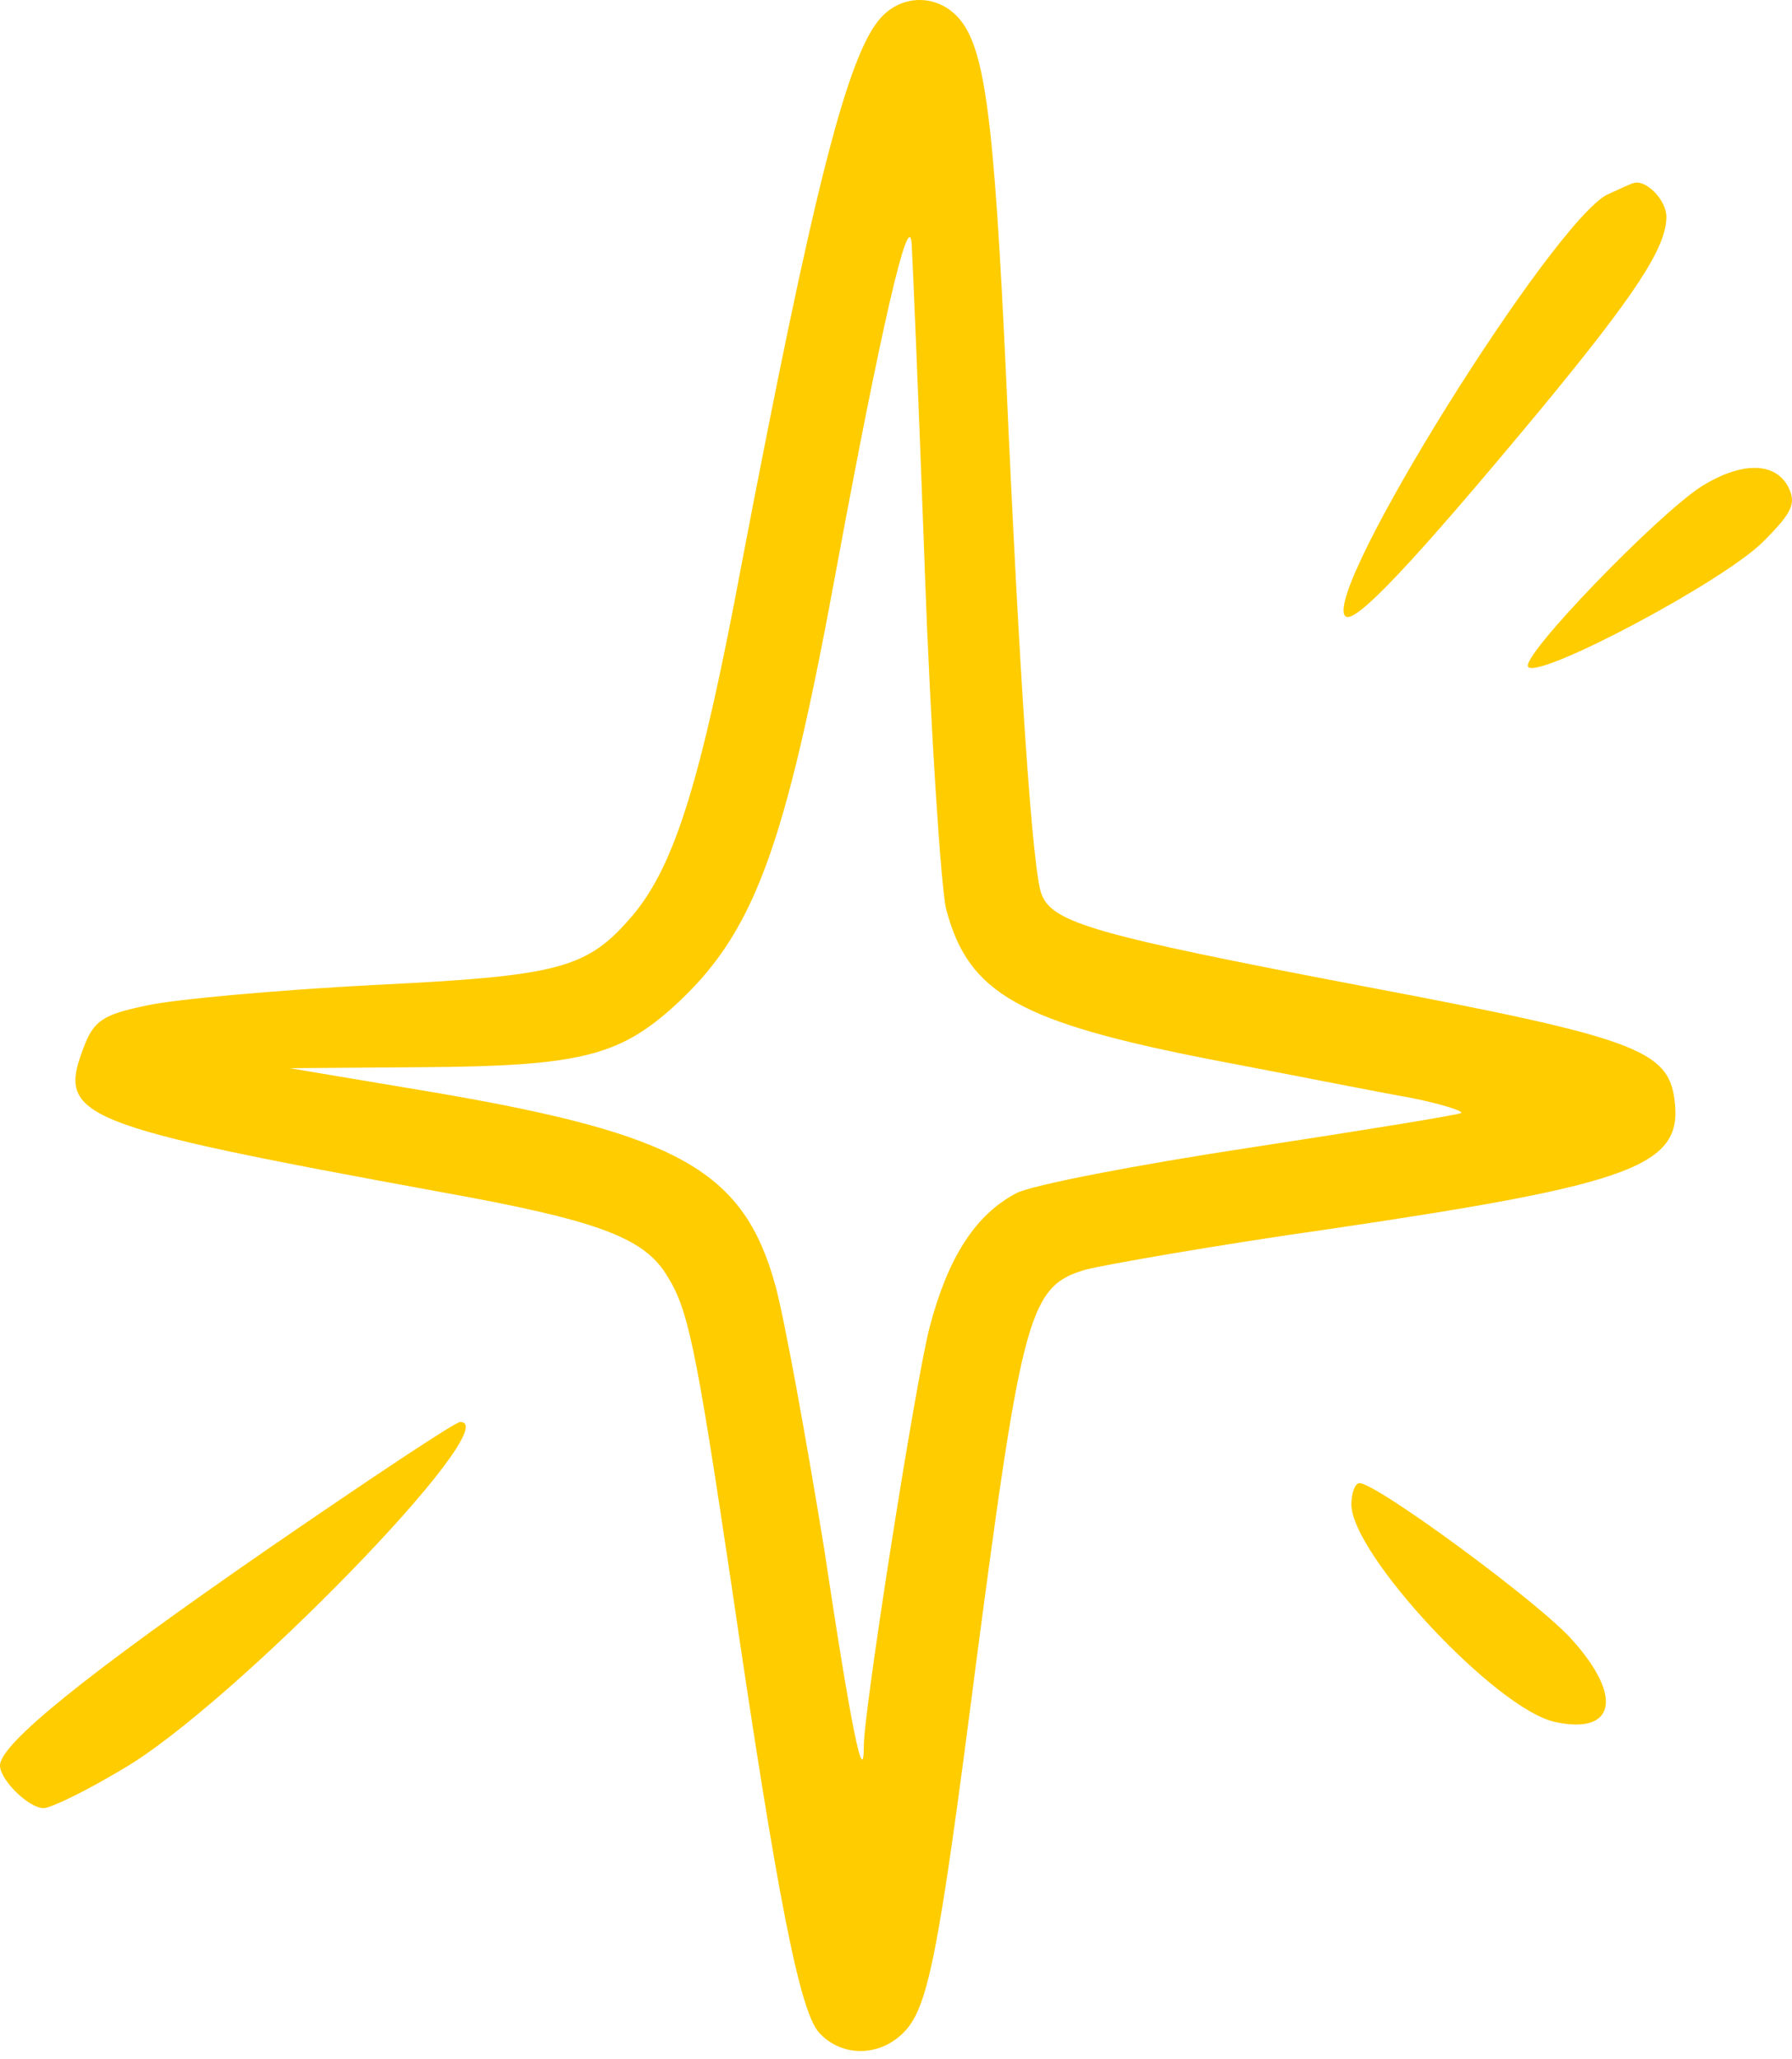 <svg xmlns="http://www.w3.org/2000/svg" width="148" height="170" viewBox="0 0 148 170" fill="none"><path fill-rule="evenodd" clip-rule="evenodd" d="M72.76 1.45C69.989 4.471 67.136 15.799 61.263 46.511C57.904 64.47 55.728 71.431 52.288 75.547C48.509 79.995 46.326 80.583 30.808 81.34C22.84 81.759 14.445 82.516 12.181 83.016C8.491 83.773 7.733 84.273 6.895 86.537C4.712 92.242 6.307 92.918 36.52 98.453C49.105 100.717 53.052 102.143 54.978 105.164C56.823 108.017 57.411 110.788 60.432 131.01C64.211 156.856 66.056 166.089 67.651 167.853C69.496 169.867 72.606 169.867 74.612 167.853C76.626 165.839 77.464 161.811 80.574 137.641C84.433 108.267 85.021 106.172 89.719 104.826C91.394 104.407 100.458 102.812 109.941 101.467C134.949 97.777 138.977 96.262 138.308 90.896C137.808 86.699 135.118 85.692 112.462 81.413C90.476 77.216 86.954 76.209 86.028 73.864C85.271 72.019 84.183 55.825 83.088 30.986C82.081 9.418 81.324 3.883 79.14 1.45C77.376 -0.483 74.524 -0.483 72.76 1.45ZM76.369 46.93C76.869 60.522 77.714 73.195 78.133 75.04C79.978 82.09 84.176 84.442 100.708 87.625C106.92 88.801 114.05 90.227 116.483 90.646C118.997 91.146 120.85 91.734 120.681 91.903C120.431 92.072 112.624 93.329 103.31 94.755C93.909 96.182 85.183 97.858 83.926 98.534C80.567 100.298 78.302 103.819 76.796 109.524C75.619 113.971 71.341 141.243 71.341 144.183C71.341 147.704 70.334 143.007 68.07 127.901C66.563 118.668 64.799 108.935 64.042 106.164C61.439 96.681 56.073 93.66 35.932 90.22L23.935 88.206L34.844 88.125C47.767 88.044 51.038 87.199 55.485 83.259C62.285 77.135 64.799 70.336 69.165 46.504C72.775 27.039 75.039 17.218 75.289 20.07C75.369 21.246 75.877 33.331 76.376 46.923L76.369 46.93Z" fill="#FFCC00"></path><path fill-rule="evenodd" clip-rule="evenodd" d="M132.758 16.056C128.23 18.32 109.096 48.951 111.11 50.885C111.867 51.642 116.814 46.356 127.135 33.933C135.111 24.282 137.625 20.422 137.625 17.908C137.625 16.482 135.861 14.718 134.853 15.137C134.773 15.137 133.846 15.556 132.758 16.063V16.056Z" fill="#FFCC00"></path><path fill-rule="evenodd" clip-rule="evenodd" d="M140.565 40.137C136.875 42.49 125.458 54.317 126.216 55.075C127.142 56.081 142.498 47.944 145.681 44.666C148.033 42.313 148.364 41.563 147.695 40.218C146.607 38.123 143.836 38.123 140.565 40.137Z" fill="#FFCC00"></path><path fill-rule="evenodd" clip-rule="evenodd" d="M22.237 127.827C7.05 138.317 0 144.021 0 145.785C0 146.961 2.352 149.306 3.609 149.306C4.197 149.306 7.13 147.88 10.071 146.116C19.134 140.912 41.959 117.418 38.012 117.418C37.593 117.418 30.543 122.115 22.237 127.827Z" fill="#FFCC00"></path><path fill-rule="evenodd" clip-rule="evenodd" d="M111.609 124.226C111.609 128.335 123.525 141.096 128.392 142.184C133.346 143.272 134.096 140.17 129.899 135.473C127.385 132.532 113.704 122.469 112.278 122.469C111.94 122.469 111.609 123.226 111.609 124.233V124.226Z" fill="#FFCC00"></path></svg>